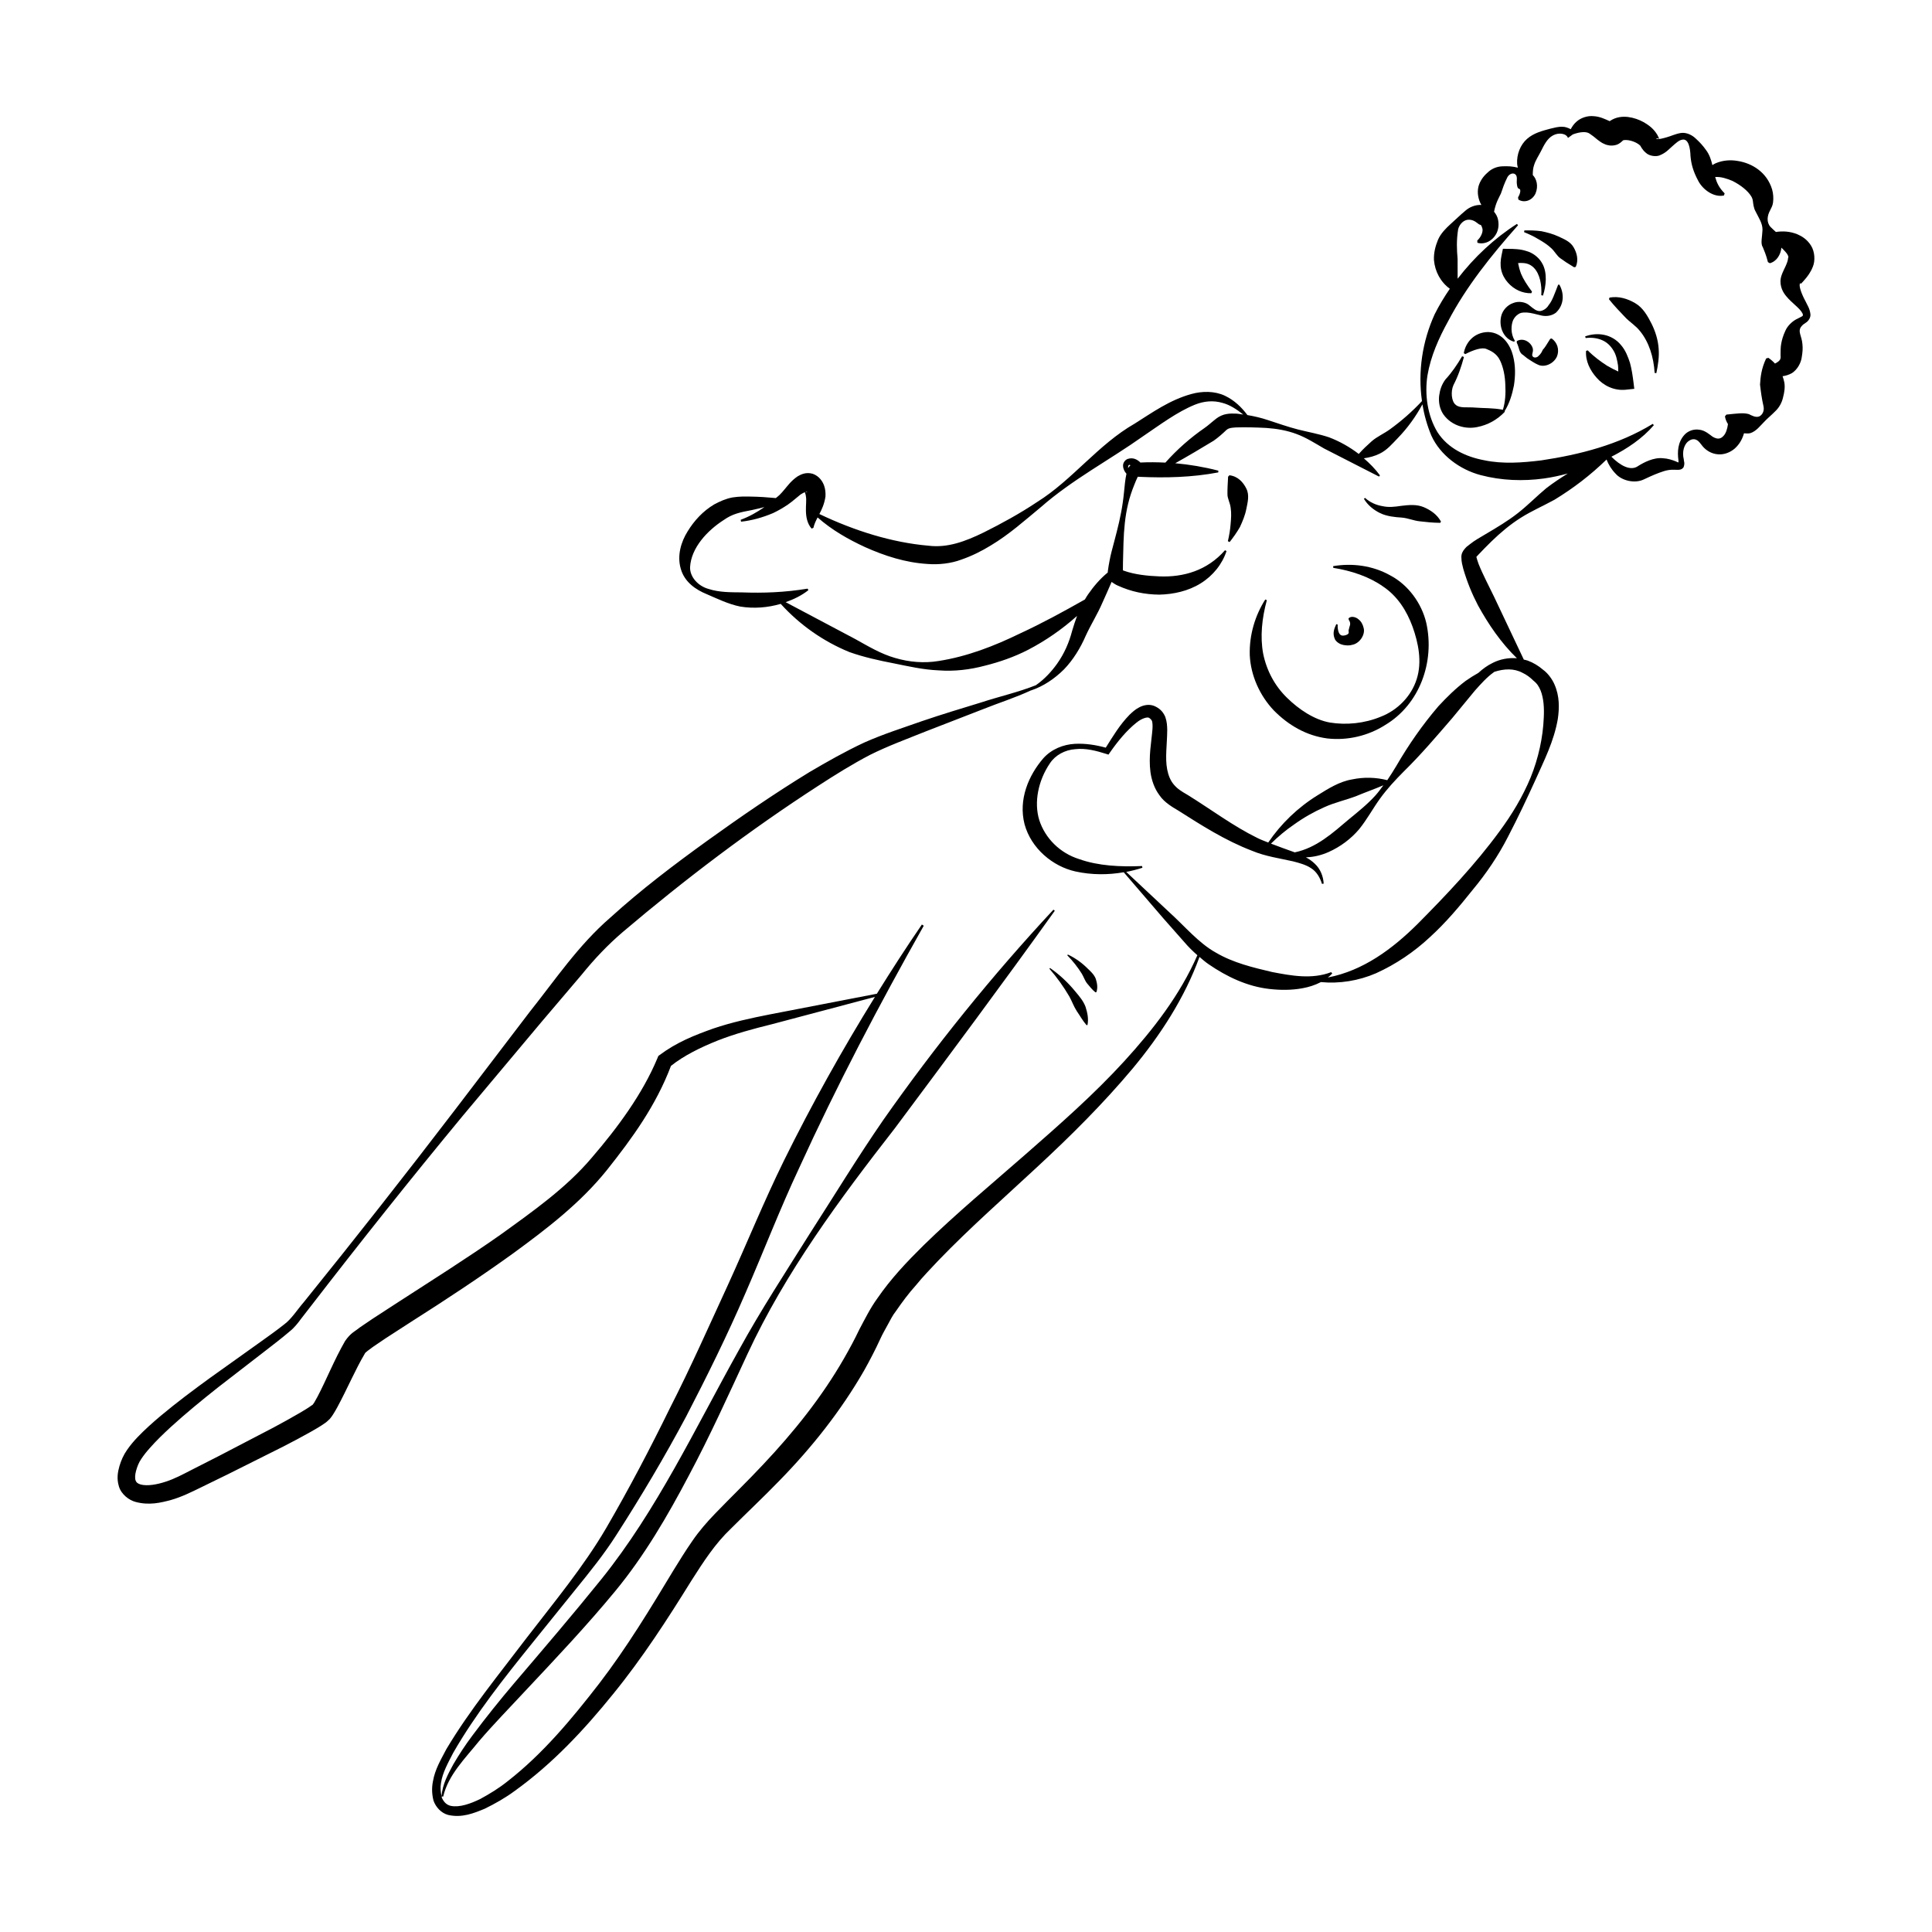 <?xml version="1.0" encoding="UTF-8"?>
<!-- Uploaded to: ICON Repo, www.iconrepo.com, Generator: ICON Repo Mixer Tools -->
<svg fill="#000000" width="800px" height="800px" version="1.1" viewBox="144 144 512 512" xmlns="http://www.w3.org/2000/svg">
 <g>
  <path d="m577.34 224.34c-2.019-1.18-4.336-1.918-6.805-1.477l-0.141 0.438c1.48 1.863 2.852 3.238 4.152 4.621 1.246 1.387 2.891 2.312 4.07 3.82 2.383 2.918 3.629 6.891 3.879 11.09l0.453 0.047c0.434-2.074 0.797-4.262 0.609-6.508-0.152-2.242-0.836-4.481-1.867-6.566-1.047-2.059-2.281-4.277-4.352-5.465z"/>
  <path d="m557 206.67c-1.473-0.691-3.004-1.082-4.504-1.395-1.531-0.211-3.047-0.242-4.527-0.207l-0.074 0.449c1.359 0.559 2.66 1.168 3.859 1.906 1.203 0.684 2.348 1.422 3.301 2.316 0.992 0.875 1.512 2.074 2.504 2.742 0.988 0.734 2.023 1.406 3.594 2.348l0.441-0.098c0.801-1.848 0.293-3.699-0.559-5.176-0.867-1.547-2.598-2.207-4.035-2.887z"/>
  <path d="m575.97 240.18c-0.551-1.652-1.168-3.336-2.387-4.731-1.137-1.426-2.84-2.394-4.543-2.719-1.723-0.344-3.41-0.137-4.961 0.418l0.137 0.438c1.512-0.191 3.094-0.012 4.398 0.578 1.324 0.57 2.289 1.582 2.969 2.731 0.719 1.137 0.988 2.574 1.211 3.953 0.055 0.527 0.059 1.066 0.066 1.605-0.941-0.418-1.895-0.918-2.934-1.512-1.699-1.098-3.461-2.367-5.164-4.086l-0.438 0.125c-0.195 2.699 1.066 5.195 2.832 7.16 1.734 2.012 4.594 3.465 7.668 3.144l2.281-0.242-0.223-1.82c-0.215-1.688-0.461-3.371-0.914-5.043z"/>
  <path d="m543.6 218.89c1.656 1.867 3.906 2.887 6.223 2.816l0.172-0.418c-1.301-1.75-2.309-3.301-2.906-4.746-0.363-0.977-0.598-1.875-0.785-2.816 0.488-0.047 0.973-0.074 1.426-0.012 1.125 0.066 2.055 0.523 2.812 1.305 1.535 1.598 2.106 4.535 1.914 7.215l0.441 0.102c0.453-1.359 0.715-2.777 0.75-4.262 0.016-1.465-0.188-3.094-1.102-4.535-0.871-1.441-2.449-2.594-4.055-3.019-1.621-0.527-3.219-0.559-4.797-0.574l-1.406-0.012-0.379 1.828c-0.242 1.195-0.352 2.488-0.066 3.762 0.277 1.27 0.93 2.445 1.758 3.367z"/>
  <path d="m556.92 219.46c-0.906 2.301-1.547 4.273-2.516 5.402-0.352 0.645-1.152 1.375-2.156 1.566-1.066 0.125-1.926-0.695-2.91-1.473-0.918-0.863-2.852-1.293-4.387-0.625-1.445 0.492-2.754 1.883-3.117 3.438-0.719 2.992 0.754 6.121 3.457 6.801l0.141-0.293c-1.152-1.867-0.992-4.152-0.43-5.457 0.336-0.637 0.68-1.094 1.336-1.535 0.555-0.398 1.098-0.508 2.262-0.469 1.125 0.07 2.316 0.422 3.566 0.719 1.273 0.359 2.848 0.309 4.144-0.645 2.359-2.195 2.168-5.309 0.934-7.461z"/>
  <path d="m555.21 233.7-0.379 0.086c-0.938 1.523-1.5 2.438-1.953 2.883-0.293 0.535-0.398 1.02-1.309 1.812-0.434 0.336-1.152 0.387-1.426-0.086-0.309-0.504 0.215-0.926 0.086-1.914-0.273-1.547-2.344-3.164-4.242-2.102l-0.039 0.387c0.746 1.605 0.543 2.277 1.344 3.074 0.402 0.203 1.289 1.113 2.012 1.492 0.695 0.441 1.328 0.891 2.195 1.273 1.75 0.926 4.219-0.211 5.078-2.062 0.797-1.922 0.078-3.82-1.367-4.844z"/>
  <path d="m538.38 231.99c-3.91 0.066-6.019 2.977-6.457 5.598l0.379 0.258c2.344-1.203 4.516-1.859 5.617-1.359 1.062 0.43 2.715 1.137 3.613 3.043 0.891 1.855 1.328 4.18 1.395 6.492 0.117 2.176 0.012 4.449-0.645 6.566-2.731-0.523-5.117-0.383-7.273-0.57-2.172-0.195-4.191 0.23-5.234-0.75-1.125-0.836-1.375-3.512-0.586-5.238 1.254-2.41 2.09-4.914 2.769-7.426l-0.48-0.195c-1.301 2.211-2.742 4.344-4.422 6.144-1.004 1.355-1.465 2.762-1.668 4.336-0.176 1.547 0.066 3.367 1.125 4.934 2.309 3.219 6.172 3.934 8.926 3.359 2.887-0.562 5.332-1.945 7.352-4.051l-0.059-0.172c1.293-2.055 2-4.398 2.473-6.793 0.387-2.519 0.465-5.148-0.238-7.891-0.641-2.613-2.676-6.156-6.586-6.285z"/>
  <path d="m621.18 219.07c-0.02 0.242 0.059 0.121 0.16 0.051 0.242-0.215 0.57-0.609 0.934-1.02 0.727-0.836 1.547-1.891 2.152-3.426 0.629-1.492 0.57-3.934-0.5-5.606-1.039-1.664-2.434-2.481-3.633-2.996-1.945-0.777-3.812-0.875-5.668-0.598-0.492-0.469-1.008-0.906-1.426-1.344-1.109-1.223-0.875-2.969-0.125-4.344 0.344-0.777 0.672-1.145 0.801-2.137 0.145-1.133 0.066-2.332-0.246-3.445-1.371-4.559-5.309-6.949-9.078-7.543-1.91-0.344-3.969-0.207-5.848 0.59-0.316 0.125-0.609 0.324-0.906 0.504-0.312-1.336-0.754-2.781-1.707-4.027-0.73-1.043-1.613-2.031-2.644-2.957-0.938-0.953-2.527-1.762-4.012-1.527-1.441 0.242-2.543 0.801-3.629 1.102-1.059 0.312-2.344 0.66-2.828 0.473-0.289-0.121 0.363-0.203 0.57-0.039 0.098 0.047 0.098-0.004 0.086-0.102-0.016-0.07-0.016-0.102-0.051-0.195l-0.344-0.699c-1.023-1.734-2.289-2.59-3.566-3.367-1.305-0.719-2.68-1.223-4.297-1.426-1.289-0.133-3.074-0.082-4.797 1.117-0.039-0.02-0.07-0.031-0.105-0.051-1.047-0.453-2.445-1.176-4.121-1.27-1.676-0.176-3.422 0.453-4.5 1.402-0.715 0.605-1.199 1.316-1.598 2.051-0.699-0.379-1.441-0.637-2.141-0.645-1.176-0.055-2.215 0.262-3.258 0.504-2.031 0.555-4.379 1.109-6.172 2.707-1.77 1.547-2.793 4.117-2.625 6.672 0.02 0.332 0.125 0.641 0.191 0.961-1.352-0.367-2.641-0.43-4.121-0.363-1.523 0.051-2.953 0.695-3.961 1.715-1.094 0.945-1.969 2.203-2.363 3.641-0.395 1.641-0.059 3.441 0.777 4.887-1.664-0.109-3.25 0.637-4.246 1.523-1.473 1.234-2.562 2.336-3.891 3.508-1.285 1.176-2.625 2.5-3.356 4.188-0.699 1.676-1.164 3.535-1.074 5.375 0.258 3.043 1.762 5.836 4.207 7.609-1.477 2.156-2.836 4.398-4.016 6.75-3.293 7.211-4.484 15.277-3.367 23.016-2.606 2.797-5.477 5.305-8.484 7.477-1.586 1.16-3.41 1.918-4.856 3.184-1.145 1.027-2.297 2.086-3.414 3.352-2.402-1.844-5.062-3.34-7.871-4.41-2.699-0.906-5.523-1.387-8.223-2.074-2.699-0.695-5.324-1.633-8.02-2.504-1.727-0.578-3.543-1.008-5.391-1.316-1.535-2.062-3.457-3.926-5.949-5.117-2.742-1.301-6.055-1.254-8.887-0.469-5.762 1.582-10.375 4.914-15.023 7.84-9.734 5.57-16.516 14.938-25.844 20.766-4.57 3.055-9.406 5.707-14.188 8.09-4.883 2.383-9.586 4.133-14.617 3.508-9.688-0.828-19.652-3.965-28.93-8.395 0.645-1.215 1.289-2.57 1.613-4.574 0.059-0.988 0-1.949-0.379-3.023-0.383-0.992-1.199-2.418-2.977-3.062-1.82-0.523-3.144 0.168-4 0.664-0.836 0.555-1.461 1.152-2.035 1.754-1.145 1.289-1.785 2.203-2.75 3.168-0.309 0.301-0.676 0.559-1.004 0.848-2.246-0.215-4.465-0.363-6.641-0.395-1.508-0.02-2.871-0.074-4.836 0.223-1.777 0.328-3.375 1.055-4.883 1.863-2.941 1.754-5.254 4.254-7.008 7.113-1.758 2.797-2.856 6.453-1.824 9.934 0.977 3.551 4.051 5.582 6.887 6.731 2.848 1.223 5.715 2.644 8.871 3.281 3.559 0.586 7.254 0.297 10.723-0.711 5.027 5.535 11.246 9.926 18.184 12.762 3.828 1.367 7.809 2.231 11.742 2.992 3.914 0.789 7.84 1.703 11.957 1.867 4.109 0.309 8.242-0.18 12.191-1.234 3.977-0.988 7.856-2.348 11.473-4.207 4.707-2.449 9.062-5.481 12.988-8.992-0.473 1.285-0.898 2.59-1.285 3.894-0.84 3.203-2.098 6.07-3.981 8.742-1.527 2.156-3.414 4.172-5.656 5.734-4.684 1.867-9.719 2.988-14.582 4.586-5.184 1.586-10.383 3.152-15.523 4.906-5.16 1.824-10.227 3.41-15.391 5.707-5.023 2.348-9.777 5.043-14.484 7.812-9.309 5.691-18.277 11.859-27.113 18.211-8.828 6.375-17.508 12.938-25.641 20.328-8.531 7.375-14.625 16.52-21.352 24.953l-19.719 25.855c-13.16 17.215-26.547 34.25-40.168 51.098-1.738 2.004-3.293 4.504-5.199 5.91-2.07 1.641-4.281 3.211-6.481 4.781l-13.246 9.453c-4.398 3.199-8.762 6.457-12.984 9.984-2.106 1.773-4.176 3.606-6.144 5.656-0.984 1.027-1.926 2.133-2.801 3.394-0.926 1.309-1.594 2.82-2.023 4.289-0.434 1.516-0.789 3.309-0.152 5.375 0.613 2.137 2.711 3.699 4.457 4.144 3.57 0.941 6.57 0.227 9.418-0.543 2.832-0.812 5.5-2.156 7.859-3.305l7.305-3.57 14.582-7.297c2.43-1.25 4.84-2.523 7.266-3.891 1.23-0.711 2.387-1.34 3.734-2.301 0.258-0.141 0.867-0.699 1.254-1.082 0.332-0.387 0.66-0.836 0.852-1.148 0.453-0.695 0.801-1.32 1.148-1.953 2.648-4.891 4.82-10.078 7.32-14.258-0.117-0.098 1.238-1.113 2.191-1.789l3.281-2.223 6.785-4.387c9.145-5.805 18.242-11.801 27.105-18.188 8.781-6.43 17.652-13.18 24.738-21.98 6.707-8.434 13.023-17.105 17.008-27.645 3.394-2.734 7.957-4.953 12.363-6.715 4.637-1.824 9.418-3.098 14.359-4.324l27.336-7.25c-8.707 14.051-16.766 28.516-24.105 43.367-5.356 10.887-9.898 22.129-14.879 33.016-5.023 10.906-9.879 21.891-15.34 32.582-5.281 10.781-10.852 21.41-16.898 31.801-5.984 10.227-13.766 19.59-21.098 29.121-7.273 9.617-14.969 18.934-21.234 29.422-1.414 2.727-3.039 5.34-3.598 8.664-0.312 1.605-0.273 3.266 0.16 4.996 0.578 1.715 2.039 3.344 3.91 3.824 3.629 0.828 6.766-0.453 9.645-1.637 2.816-1.375 5.531-2.922 8.004-4.75 10.02-7.203 18.41-16.211 26.051-25.664 7.699-9.445 14.367-19.754 20.688-29.957 3.269-5.125 6.301-9.859 10.535-13.879 4.172-4.18 8.641-8.352 12.871-12.734 8.535-8.727 16.27-18.461 22.434-29.188 1.508-2.699 2.941-5.441 4.231-8.258 0.664-1.477 1.344-2.586 2.012-3.84 0.68-1.223 1.27-2.484 2.18-3.621 1.629-2.359 3.336-4.684 5.316-6.871 1.832-2.266 3.914-4.394 5.941-6.555 8.242-8.555 17.305-16.52 26.148-24.742 8.863-8.207 17.496-16.777 25.312-26.102 7.375-8.863 13.789-18.738 17.723-29.582 0.781 0.66 1.551 1.34 2.383 1.91 4.801 3.305 10.258 5.914 16.121 6.574 2.91 0.332 5.883 0.348 8.805-0.191 1.652-0.297 3.34-0.828 4.867-1.629 4.887 0.473 9.996-0.344 14.594-2.336 5.289-2.387 10.137-5.688 14.297-9.574 4.219-3.844 7.856-8.176 11.34-12.543 3.551-4.273 6.828-9.09 9.359-14.078 2.606-4.996 4.988-10.047 7.305-15.133 2.273-5.098 4.867-10.168 5.879-16.016 0.43-2.898 0.5-6.09-0.867-9.184-0.629-1.48-1.844-3.074-3.059-3.93-1.168-1.012-2.562-1.867-4.082-2.418-0.324-0.125-0.66-0.16-0.992-0.25l-7.856-16.602c-1.41-2.949-2.984-5.863-4.137-8.762-0.262-0.676-0.48-1.484-0.57-1.809-0.098 0.004-0.035 0.039-0.035 0.039-0.086-0.02 0.414-0.48 0.59-0.699 1.055-1.094 2.227-2.348 3.426-3.488 2.402-2.328 4.969-4.5 7.801-6.281 2.832-1.789 5.953-3.144 8.898-4.758 4.957-3.019 9.578-6.539 13.809-10.664 0.527 1.344 1.289 2.621 2.402 3.754 1.594 1.828 5.074 2.727 7.562 1.48 2.227-1.047 3.481-1.586 5.246-2.156 0.848-0.262 1.723-0.414 2.754-0.367l0.883 0.02c0.238-0.016 1.062 0.07 1.566-0.695 0.418-1.16 0.051-1.508 0.047-2.109-0.48-1.934 0.035-4.109 1.508-4.961 0.676-0.434 1.391-0.441 1.93-0.125 0.273 0.125 0.523 0.363 0.754 0.625l0.887 1.113c0.898 1.031 2.312 1.918 3.969 2.035 1.656 0.16 3.316-0.527 4.469-1.531 1.309-1.176 2.035-2.59 2.449-4.035 0.555 0.039 1.109 0.098 1.672-0.035 1.594-0.508 2.66-2 3.582-2.898 0.898-0.988 1.926-1.785 2.961-2.84 1.117-1.027 1.828-2.367 2.125-3.707 0.359-1.344 0.57-2.695 0.352-3.981-0.109-0.57-0.277-1.125-0.469-1.668 0.785-0.105 1.605-0.336 2.484-0.816 1.508-0.984 2.434-2.816 2.606-4.277 0.211-1.293 0.289-2.246 0.176-3.34-0.137-2.242-1.426-3.477-0.215-4.84 0.324-0.379 0.574-0.562 1.168-0.945 0.578-0.352 1.238-1.27 1.168-2.144-0.16-1.633-0.855-2.481-1.309-3.5-0.988-1.793-1.883-4.144-1.441-4.727 0.051-0.051 0.109-0.082 0.137-0.039zm-49.738-42.625c0.023 0.031-0.102-0.016-0.246-0.07 0.164 0.027 0.246 0.07 0.246 0.07zm-213.82 97.922c-0.07-0.047-0.074-0.031-0.121-0.055 0.016-0.004 0.035-0.02 0.047-0.023 0.391-0.113 0.535 0.105 0.074 0.078zm56.711 37.5c-6.883 3.352-14.051 6.137-21.633 7.309-3.785 0.625-7.769 0.297-11.496-0.812-3.762-1.062-7.164-3.129-10.531-4.996l-18.461-9.785c2.156-0.77 4.227-1.754 6.019-3.188l-0.203-0.398c-6.07 0.996-11.703 1.203-17.441 0.992-2.852-0.031-5.93 0.016-8.734-0.891-2.828-0.742-5.062-3.199-4.977-5.801 0.277-5.106 4.539-9.684 8.914-12.484 2.316-1.633 4.238-2.035 7.578-2.664 1.078-0.227 2.141-0.504 3.211-0.77-1.934 1.344-4.031 2.543-6.293 3.371l0.102 0.504c2.891-0.316 5.719-1.109 8.469-2.273 1.344-0.637 2.656-1.387 3.914-2.242 1.23-0.836 2.504-2.019 3.394-2.699 0.402-0.266 0.777-0.453 1.125-0.609 0.074 0.25 0.266 0.691 0.289 1.16 0.363 1.629-0.855 5.727 1.496 8.488l0.484-0.191c0.242-1.047 0.672-1.906 1.117-2.762 3.734 3.301 8.07 5.785 12.582 7.863 5.148 2.301 10.656 4.109 16.535 4.465 2.848 0.238 6.203-0.105 8.969-1.152 2.816-0.977 5.394-2.266 7.82-3.758 4.875-2.922 9.043-6.664 13.305-10.188 8.34-7.309 18.219-12.48 27.078-18.777 4.535-3.066 8.938-6.387 13.68-8.328 2.371-0.957 4.883-1.195 7.301-0.488 1.988 0.52 3.805 1.715 5.523 3.094-0.641-0.074-1.27-0.223-1.918-0.246-0.766-0.02-1.527-0.055-2.465 0.105-0.922 0.125-2.035 0.641-2.715 1.18-1.316 1.012-2.066 1.77-3.152 2.523-3.715 2.562-7.273 5.68-10.379 9.176-2.195-0.105-4.41-0.137-6.648-0.02-0.047-0.047-0.082-0.105-0.125-0.152-0.707-0.621-1.77-1.289-3.266-0.789-0.695 0.301-1.152 1.004-1.18 1.676-0.02 0.656 0.203 1.137 0.422 1.578 0.141 0.246 0.316 0.441 0.48 0.66-0.168 0.816-0.309 1.605-0.387 2.379-0.203 1.785-0.332 3.535-0.594 5.269-0.488 3.465-1.34 6.852-2.246 10.258-0.438 1.707-0.945 3.406-1.254 5.152-0.16 0.887-0.332 1.738-0.449 2.727 0.004 0.082-0.02 0.223-0.035 0.395-2.039 1.664-3.734 3.668-5.215 5.801-0.312 0.43-0.559 0.887-0.832 1.336-5.715 3.234-11.391 6.332-17.18 9.004zm31.426-41.922 0.051-0.086c0.117-0.203 0.074-0.078-0.051 0.086zm-2.801-1.895c-0.031-0.535 0.121-0.906 0.383-0.855 0.055 0 0.176 0.07 0.25 0.098-0.285 0.246-0.5 0.539-0.633 0.758zm107.41 56.324c1.023 0.805 1.461 1.57 1.914 2.629 0.812 2.051 0.969 4.609 0.832 7.199-0.207 5.219-1.414 10.742-3.477 15.828-2.106 5.094-4.984 9.859-8.254 14.289-6.449 8.82-14.098 16.863-21.719 24.551-6.676 6.621-14.402 12.375-23.773 14.176 0.406-0.332 0.82-0.66 1.168-1.062l-0.289-0.352c-5.106 1.961-10.523 0.945-15.645-0.035-5.098-1.199-10.324-2.449-14.906-5.141-4.555-2.527-8.152-6.902-12.297-10.66l-11.461-10.73c1.449-0.281 2.883-0.648 4.289-1.102l-0.09-0.457c-5.734 0.246-11.559-0.02-16.66-1.832-5.129-1.598-9.035-5.547-10.586-10.348-1.457-4.734-0.262-10.5 2.82-15.039 1.426-2.168 3.977-3.559 6.727-3.75 2.754-0.316 5.562 0.414 8.23 1.266l0.562 0.18 0.352-0.508c2.066-2.969 4.43-5.871 7.094-7.992 1.293-1.062 2.934-1.613 3.371-1.203 0.258 0.125 0.742 0.66 0.754 0.922 0.117 0.465 0.145 1.246 0.086 2.062-0.262 3.359-1.078 7.231-0.523 11.395 0.297 2.07 1.012 4.289 2.414 6.137 1.25 1.863 3.598 3.215 4.914 3.988 6.082 3.859 12.469 7.965 19.582 10.68 3.547 1.496 7.426 2.016 10.863 2.801 1.723 0.438 3.41 0.902 4.801 1.82 1.414 0.898 2.344 2.422 2.875 4.156l0.449-0.074c-0.098-1.863-0.836-3.875-2.348-5.266-0.715-0.699-1.523-1.25-2.363-1.707 2.086-0.047 4.18-0.574 6.039-1.41 3.141-1.406 5.914-3.492 8.066-6.031 2.117-2.613 3.641-5.496 5.527-8.098 1.875-2.602 4.062-4.949 6.332-7.231 4.606-4.516 8.723-9.383 12.832-14.137l5.961-7.231c1.617-1.809 3.211-3.633 5.184-5.012 2.613-0.852 5.246-0.953 7.473 0.266 1.047 0.48 2.016 1.203 2.879 2.062zm-63.246 45.508c-2.195-0.785-4.277-1.531-6.301-2.312 1.879-1.855 3.906-3.559 6.055-5.023 2.539-1.832 5.254-3.379 8.066-4.625 2.812-1.293 5.812-1.906 8.621-3.008 2.266-0.957 4.621-1.762 7.047-2.805-0.66 0.891-1.305 1.797-2.047 2.625-2.125 2.371-4.68 4.41-7.047 6.348-4.394 3.719-8.645 7.606-14.395 8.801zm66.707-96.547c-2.586 2.156-4.969 4.609-7.613 6.672-2.641 2.07-5.527 3.777-8.453 5.508-1.465 0.883-2.953 1.668-4.379 2.828-0.402 0.371-0.625 0.387-1.184 1.062-0.562 0.641-0.957 1.375-0.922 2.277 0.012 1.344 0.293 2.152 0.508 3.074 1.008 3.445 2.293 6.602 3.875 9.633 2.793 5.094 6.125 9.957 10.332 14.055-2.242-0.195-4.508 0.266-6.375 1.211-1.441 0.695-2.695 1.617-3.824 2.66-1.184 0.656-2.328 1.391-3.387 2.133-2.656 2-4.992 4.309-7.199 6.691-4.227 4.926-7.891 10.207-11.129 15.773-0.781 1.305-1.586 2.594-2.438 3.844-3.059-0.785-6.262-0.848-9.32-0.203-3.359 0.562-6.297 2.43-9.105 4.176-5.262 3.25-9.734 7.551-13.121 12.551-0.953-0.383-1.93-0.734-2.848-1.195-6.402-3.133-12.152-7.477-18.504-11.418-1.84-1.059-2.727-1.641-3.684-2.769-0.887-1.047-1.43-2.41-1.734-3.945-0.621-3.148-0.016-6.629 0.004-10.59-0.031-1.02-0.066-2.106-0.523-3.391-0.629-1.461-1.57-2.316-2.977-2.91-1.473-0.559-2.969-0.125-3.949 0.406-1.043 0.539-1.793 1.246-2.523 1.934-2.644 2.699-4.434 5.754-6.316 8.734-2.648-0.719-5.394-1.16-8.207-1.012-3.008 0.16-6.156 1.391-8.328 3.809-3.906 4.523-6.68 10.938-4.984 17.512 1.75 6.387 7.43 11.16 13.504 12.504 4.312 0.941 8.621 0.926 12.773 0.207l10.496 12.211 5.531 6.262c1.031 1.223 2.227 2.402 3.492 3.516-4.602 10.543-11.703 19.684-19.387 28.098-8.07 8.828-17.098 16.742-26.137 24.656-9.043 7.93-18.344 15.625-27.094 24.18-4.352 4.301-8.613 8.781-12.203 14.02-1.824 2.484-3.387 5.644-4.762 8.219-1.258 2.648-2.656 5.231-4.117 7.773-5.859 10.191-13.273 19.434-21.434 28.078-4.07 4.352-8.352 8.48-12.625 12.902-2.117 2.176-4.297 4.684-6.062 7.266-1.777 2.562-3.394 5.16-4.984 7.75-6.246 10.352-12.402 20.523-19.668 30-7.273 9.41-14.977 18.68-24.293 25.941-2.301 1.848-4.797 3.379-7.34 4.75-2.535 1.223-5.414 2.277-7.766 1.793-1.137-0.266-1.859-1.059-2.348-2.144-0.031-0.105-0.031-0.23-0.059-0.344l0.418 0.02c1.32-5.719 5.82-10.121 9.477-14.66 3.856-4.508 8.027-8.766 12.082-13.133 8.176-8.707 16.391-17.387 24.066-26.691 7.723-9.371 13.855-19.926 19.434-30.516 5.652-10.578 10.578-21.523 15.594-32.324 10.047-21.617 24.391-40.977 39.016-59.746 14.246-19.109 28.484-38.219 42.41-57.672l-0.359-0.293c-16.309 17.527-31.363 36.168-45.109 55.758-6.797 9.848-13.023 20.094-19.492 30.145-6.348 10.133-12.902 20.137-18.688 30.676-11.648 20.844-21.816 42.621-36.582 60.938-7.422 9.203-15.191 18.277-22.945 27.367-3.875 4.559-7.633 9.234-11.227 14.066-1.805 2.402-3.465 4.934-4.996 7.543-1.422 2.609-2.902 5.356-3.117 8.434-0.246-1.09-0.363-2.309-0.145-3.5 0.371-2.68 1.906-5.387 3.231-7.977 5.941-10.328 13.477-19.824 21.027-29.176l11.359-14.078c3.797-4.68 7.644-9.422 10.926-14.602 6.543-10.168 12.727-20.605 18.426-31.285 5.566-10.746 10.934-21.602 15.719-32.711 4.848-11.125 9.145-22.332 14.242-33.176 9.965-21.836 21.156-43.172 33-64.16l-0.492-0.324c-4.133 6.012-8.082 12.148-11.934 18.344l-28.434 5.492c-4.949 0.977-10.047 2.074-14.938 3.738-4.926 1.758-9.645 3.602-14.227 7.031l-0.309 0.23-0.293 0.699c-3.914 9.359-10.461 18.258-17.348 26.258-6.734 7.977-15.559 14.184-24.242 20.445-8.785 6.176-17.914 11.914-27.008 17.801l-6.848 4.449-3.441 2.336c-1.152 0.984-2.301 1.316-3.844 3.559-2.969 5.18-4.856 10.086-7.305 14.75-0.625 1.137-1.184 2.242-1.516 2.277-0.84 0.637-2.047 1.344-3.148 2-2.273 1.328-4.629 2.625-6.996 3.894l-14.359 7.481-7.234 3.684c-2.481 1.273-4.641 2.445-7.008 3.195-2.289 0.762-4.84 1.195-6.57 0.746-0.848-0.262-1.16-0.527-1.359-1.031-0.223-0.535-0.188-1.559 0.109-2.621 0.312-1.129 0.711-2.152 1.336-3.066 0.637-0.977 1.422-1.969 2.281-2.926 1.699-1.934 3.613-3.789 5.57-5.586 3.941-3.598 8.117-7.008 12.34-10.367l12.844-9.93c2.152-1.664 4.297-3.305 6.41-5.113 1.098-0.863 2.141-2.172 2.867-3.184l2.492-3.211c13.234-17.148 26.723-34.102 40.535-50.793l20.879-24.898 10.508-12.359c3.445-4.246 6.914-7.914 11.004-11.41 16.312-13.836 33.629-26.969 51.676-38.648 4.504-2.926 9.07-5.777 13.766-8.223 4.641-2.328 9.844-4.238 14.816-6.238l15.129-5.871c4.195-1.684 8.539-3.039 12.688-4.977l0.004 0.016c3.301-1.094 6.258-3.098 8.777-5.602 2.449-2.539 4.387-5.734 5.758-8.922 1.375-2.988 3.125-5.734 4.414-8.746 0.816-1.809 1.637-3.637 2.438-5.512 0.023 0.023 0.031 0.047 0.055 0.066 0.52 0.363 1.102 0.727 1.527 0.902 3.637 1.664 7.25 2.379 11.059 2.418 3.758-0.09 7.648-0.934 10.934-2.977 3.281-2.019 5.762-5.144 6.867-8.57l-0.395-0.223c-4.711 5.387-11 7.184-17.371 6.934-3.133-0.117-6.539-0.48-9.344-1.473-0.156-0.051-0.25-0.098-0.348-0.137-0.012-0.672 0-1.387 0.02-2.106l0.137-5.203c0.121-3.481 0.414-6.969 1.234-10.344 0.402-1.688 0.961-3.352 1.602-4.941 0.297-0.777 0.625-1.531 0.953-2.207 0.156 0.016 0.344 0.023 0.508 0.031 6.785 0.301 13.828 0.156 20.824-1.176l0.016-0.465c-3.805-0.984-7.598-1.621-11.426-1.965 3.426-1.91 6.758-3.891 10.16-5.953 1.195-0.82 2.469-1.961 3.266-2.731 0.387-0.344 0.551-0.449 0.992-0.586 0.418-0.133 1.047-0.18 1.664-0.223 2.613-0.082 5.281-0.004 8.035 0.137 2.734 0.188 5.473 0.648 8.047 1.617 2.586 0.953 4.938 2.473 7.281 3.828l14.555 7.441 0.262-0.297c-1.223-1.699-2.707-3.176-4.277-4.543 1.48-0.207 2.906-0.586 4.195-1.234 1.934-0.922 3.336-2.602 4.777-4.098 2.621-2.691 4.793-5.719 6.551-8.969 0.473 2.832 1.25 5.617 2.371 8.289 2.363 5.188 7.547 9.004 13.055 10.465 5.527 1.457 11.234 1.648 16.738 0.902 2.16-0.297 4.277-0.77 6.367-1.328-1.941 1.199-3.84 2.469-5.656 3.856zm-112.25 22.289c0.035 0.145 0.004 0.148 0 0zm147.15-28.723c0.02-0.016 0.016-0.016 0.035-0.031-0.016 0.055-0.027 0.074-0.035 0.031zm33.055-39.496c0.004 0.176 0.035 0.258-0.266 0.449-0.281 0.176-0.945 0.484-1.449 0.742-1.055 0.551-2.332 1.684-2.922 3.043-0.605 1.281-0.926 2.41-1.109 3.438-0.191 0.984-0.156 2.109-0.172 2.883 0.004 0.594 0.074 0.852-0.07 1.176-0.105 0.414-0.645 0.828-1.406 1.211-0.508-0.551-1.082-1.062-1.758-1.523l-0.586 0.172c-1.289 2.734-1.492 4.906-1.621 6.922 0.238 2.047 0.453 3.684 0.934 5.82 0.215 1.082-0.227 2.137-1.09 2.594-0.945 0.43-2.086-0.238-2.785-0.578-1.477-0.418-2.891-0.191-5.977 0.117l-0.379 0.473c0.121 0.75 0.406 1.438 0.797 2.039-0.168 1.324-0.555 2.5-1.211 3.164-0.766 0.832-1.633 0.934-2.906 0.152-0.578-0.414-2.012-1.703-3.457-1.812-1.508-0.266-3.055 0.348-3.941 1.328-1.82 1.984-1.898 4.574-1.621 6.691 0.039 0.191 0.035 0.441 0.016 0.648-0.168-0.055-0.414-0.109-0.609-0.246-1.012-0.422-2.258-0.812-3.512-0.871-2.481-0.266-5.094 1.137-6.555 2.055-1.98 1.43-4.711-0.066-7.098-2.457 4.195-2.141 8.188-4.793 11.254-8.363l-0.301-0.336c-9.082 5.559-19.402 8.148-29.52 9.668-5.066 0.621-10.227 1.004-15.125-0.031-4.836-0.906-9.602-3.102-12.395-7.438-2.629-4.332-3.445-9.93-2.66-15.023 0.871-5.16 3.019-9.922 5.5-14.426 4.793-9.145 11.402-17.391 18.504-25.391l-0.281-0.359c-6.016 3.844-11.316 8.812-15.723 14.531 0.016-1.969 0.012-3.68-0.012-5.285-0.207-2.387-0.332-4.922 0.16-7.894 0.387-1.344 1.531-2.523 2.906-2.465 1.402 0.039 2.215 1.004 2.594 1.211 0.25 0.105 0.332 0.176 0.488 0.18 0.207 0.211 0.336 0.645 0.441 0.996 0.168 0.73-0.25 2.098-1.379 3.141l0.047 0.59c1.895 0.551 4.09-0.469 5.129-2.66 0.504-1.129 0.574-2.289 0.324-3.527-0.172-0.789-0.562-1.465-1.047-2.047 0.516-2.562 1.293-3.664 1.824-4.828 0.434-1.254 0.863-2.621 1.707-4.293 0.422-0.828 1.438-1.309 2.09-0.797 0.699 0.574 0.289 1.648 0.43 2.59 0.082 0.891 0.312 1.215 0.59 1.266 0.438 0.031 0.484 0.973-0.281 2.262l0.09 0.574c1.293 0.867 3.473 0.539 4.523-1.559 0.867-2.07 0.262-3.934-0.676-4.898-0.012-0.012-0.02-0.016-0.031-0.023-0.004-1.004 0.074-1.895 0.348-2.656 0.402-1.324 1.18-2.402 1.879-3.797 0.695-1.352 1.527-3.203 3.109-4.055 1.531-0.855 3.57-0.535 3.984 0.664l1.301-0.941c1.98-0.727 3.691-0.828 4.535-0.133 0.562 0.371 1.164 0.828 2.035 1.566 0.5 0.336 0.898 0.77 2.031 1.219 0.551 0.195 1.441 0.473 2.644 0.188 1.129-0.18 2.215-1.438 2.172-1.371-0.367 0.281-0.086-0.02 0.605 0.02 0.652-0.004 1.488 0.184 2.207 0.48 0.711 0.273 1.395 0.754 1.578 0.973 0 0 0.035 0.035 0.066 0.051l0.328 0.57c0.266 0.398 0.578 0.832 1.094 1.266 1.008 1.012 2.926 1.094 3.734 0.715 1.738-0.715 2.402-1.621 3.324-2.398 0.898-0.777 1.703-1.57 2.527-1.723 1.789-0.484 2.227 2.266 2.293 4.293 0.188 2.172 0.719 4.102 2.051 6.59 1.23 2.379 4.168 4.465 6.82 3.883l0.176-0.562c-1.516-1.523-2.098-2.856-2.508-4.336 1.582-0.105 3.102 0.43 4.543 1.02 2.246 1.117 4.188 2.684 5.062 4.188 0.223 0.387 0.348 0.789 0.398 1.238 0.074 0.594 0.195 1.812 0.676 2.625 0.875 1.797 1.883 3.176 1.863 4.926-0.059 1.812-0.578 3.668 0.066 4.559 0.363 0.977 0.836 1.848 1.375 4l0.508 0.293c1.824-0.492 2.875-2.281 3.066-4.125 0.395 0.398 0.832 0.816 1.137 1.184 0.543 0.59 0.754 1.203 0.715 1.379-0.086 0.176-0.082-0.031-0.117 0.449-0.031 0.449-0.309 1.195-0.719 2.086-0.207 0.465-0.469 0.926-0.746 1.613-0.141 0.387-0.312 0.73-0.457 1.477-0.086 0.551-0.074 1.031-0.016 1.516 0.293 1.906 1.273 2.941 2.055 3.82 0.816 0.871 1.676 1.543 2.394 2.262 0.707 0.652 1.414 1.52 1.441 1.996z"/>
  <path d="m521.3 278.4c-1.863-0.789-3.969-0.586-5.914-0.352-1.875 0.281-3.34 0.453-5.027 0.086-1.629-0.273-3.305-0.984-4.59-2.18l-0.324 0.223c0.977 1.648 2.508 2.926 4.297 3.805 1.754 0.852 3.977 1.082 5.707 1.18 1.676 0.133 3.195 0.836 4.828 0.992 1.656 0.188 3.34 0.387 5.387 0.402l0.215-0.324c-1.031-1.891-2.75-3.051-4.578-3.832z"/>
  <path d="m469.81 269.95-0.352 0.379c-0.102 2-0.188 3.273-0.168 4.539-0.051 1.219 0.707 2.359 0.855 3.742 0.211 1.359 0.117 2.801-0.02 4.273-0.105 1.492-0.371 3.008-0.727 4.539l0.465 0.23c0.977-1.246 1.918-2.559 2.742-4.004 0.684-1.492 1.355-3.055 1.688-4.781 0.332-1.676 0.883-3.648-0.004-5.394-0.828-1.684-2.266-3.277-4.481-3.523z"/>
  <path d="m512.42 296.48c-4.707-2.644-10.133-3.289-15.121-2.445l0.031 0.449c4.863 0.781 9.531 2.344 13.238 4.977 3.797 2.562 6.223 6.387 7.789 10.66 1.527 4.281 2.551 9.27 1.082 13.852-1.438 4.578-5.125 8.262-9.512 9.961-4.336 1.797-9.148 2.258-13.508 1.543-4.18-0.754-8.258-3.512-11.375-6.586-3.215-3.133-5.379-7.18-6.293-11.668-0.836-4.508-0.328-9.371 0.973-14.172l-0.414-0.18c-2.695 4.242-4.266 9.387-4.109 14.762 0.258 5.375 2.625 10.676 6.363 14.625 3.82 3.879 8.574 6.715 14.234 7.445 5.438 0.594 10.855-0.746 15.277-3.562 9.113-5.422 13.219-16.703 10.902-27.074-1.215-5.176-4.777-10.086-9.559-12.586z"/>
  <path d="m499.34 312.3c-0.629-0.309-0.906-1.664-0.84-2.777l-0.367-0.121c-0.5 1.109-1.133 2.398-0.332 4.074 0.469 0.789 1.395 1.285 2.176 1.441 0.762 0.137 1.559 0.227 2.469-0.051 1.926-0.406 3.441-2.754 2.922-4.488-0.203-0.867-0.609-1.684-1.367-2.266-0.66-0.594-1.945-0.953-2.621-0.25l0.051 0.387c0.797 1.113 0.102 1.785 0.059 2.449-0.289 0.578 0.168 0.898-0.238 1.305-0.441 0.391-1.562 0.594-1.91 0.297z"/>
  <path d="m422.11 400.73c2 2.289 3.754 4.762 5.25 7.309 0.73 1.293 1.199 2.695 1.988 3.906 0.848 1.203 1.496 2.469 2.602 3.742l0.25-0.059c0.332-1.668-0.035-3.281-0.52-4.812-0.559-1.512-1.613-2.754-2.621-3.953-1.98-2.438-4.258-4.57-6.793-6.332z"/>
  <path d="m432.11 404.64c0.68 0.746 1.188 1.547 2.203 2.344l0.25-0.066c0.414-1.223 0.176-2.402-0.168-3.508-0.406-1.082-1.273-1.895-2.082-2.66-1.566-1.586-3.359-2.863-5.32-3.793l-0.145 0.211c1.477 1.512 2.769 3.168 3.84 4.871 0.527 0.871 0.805 1.844 1.422 2.602z"/>
 </g>
</svg>